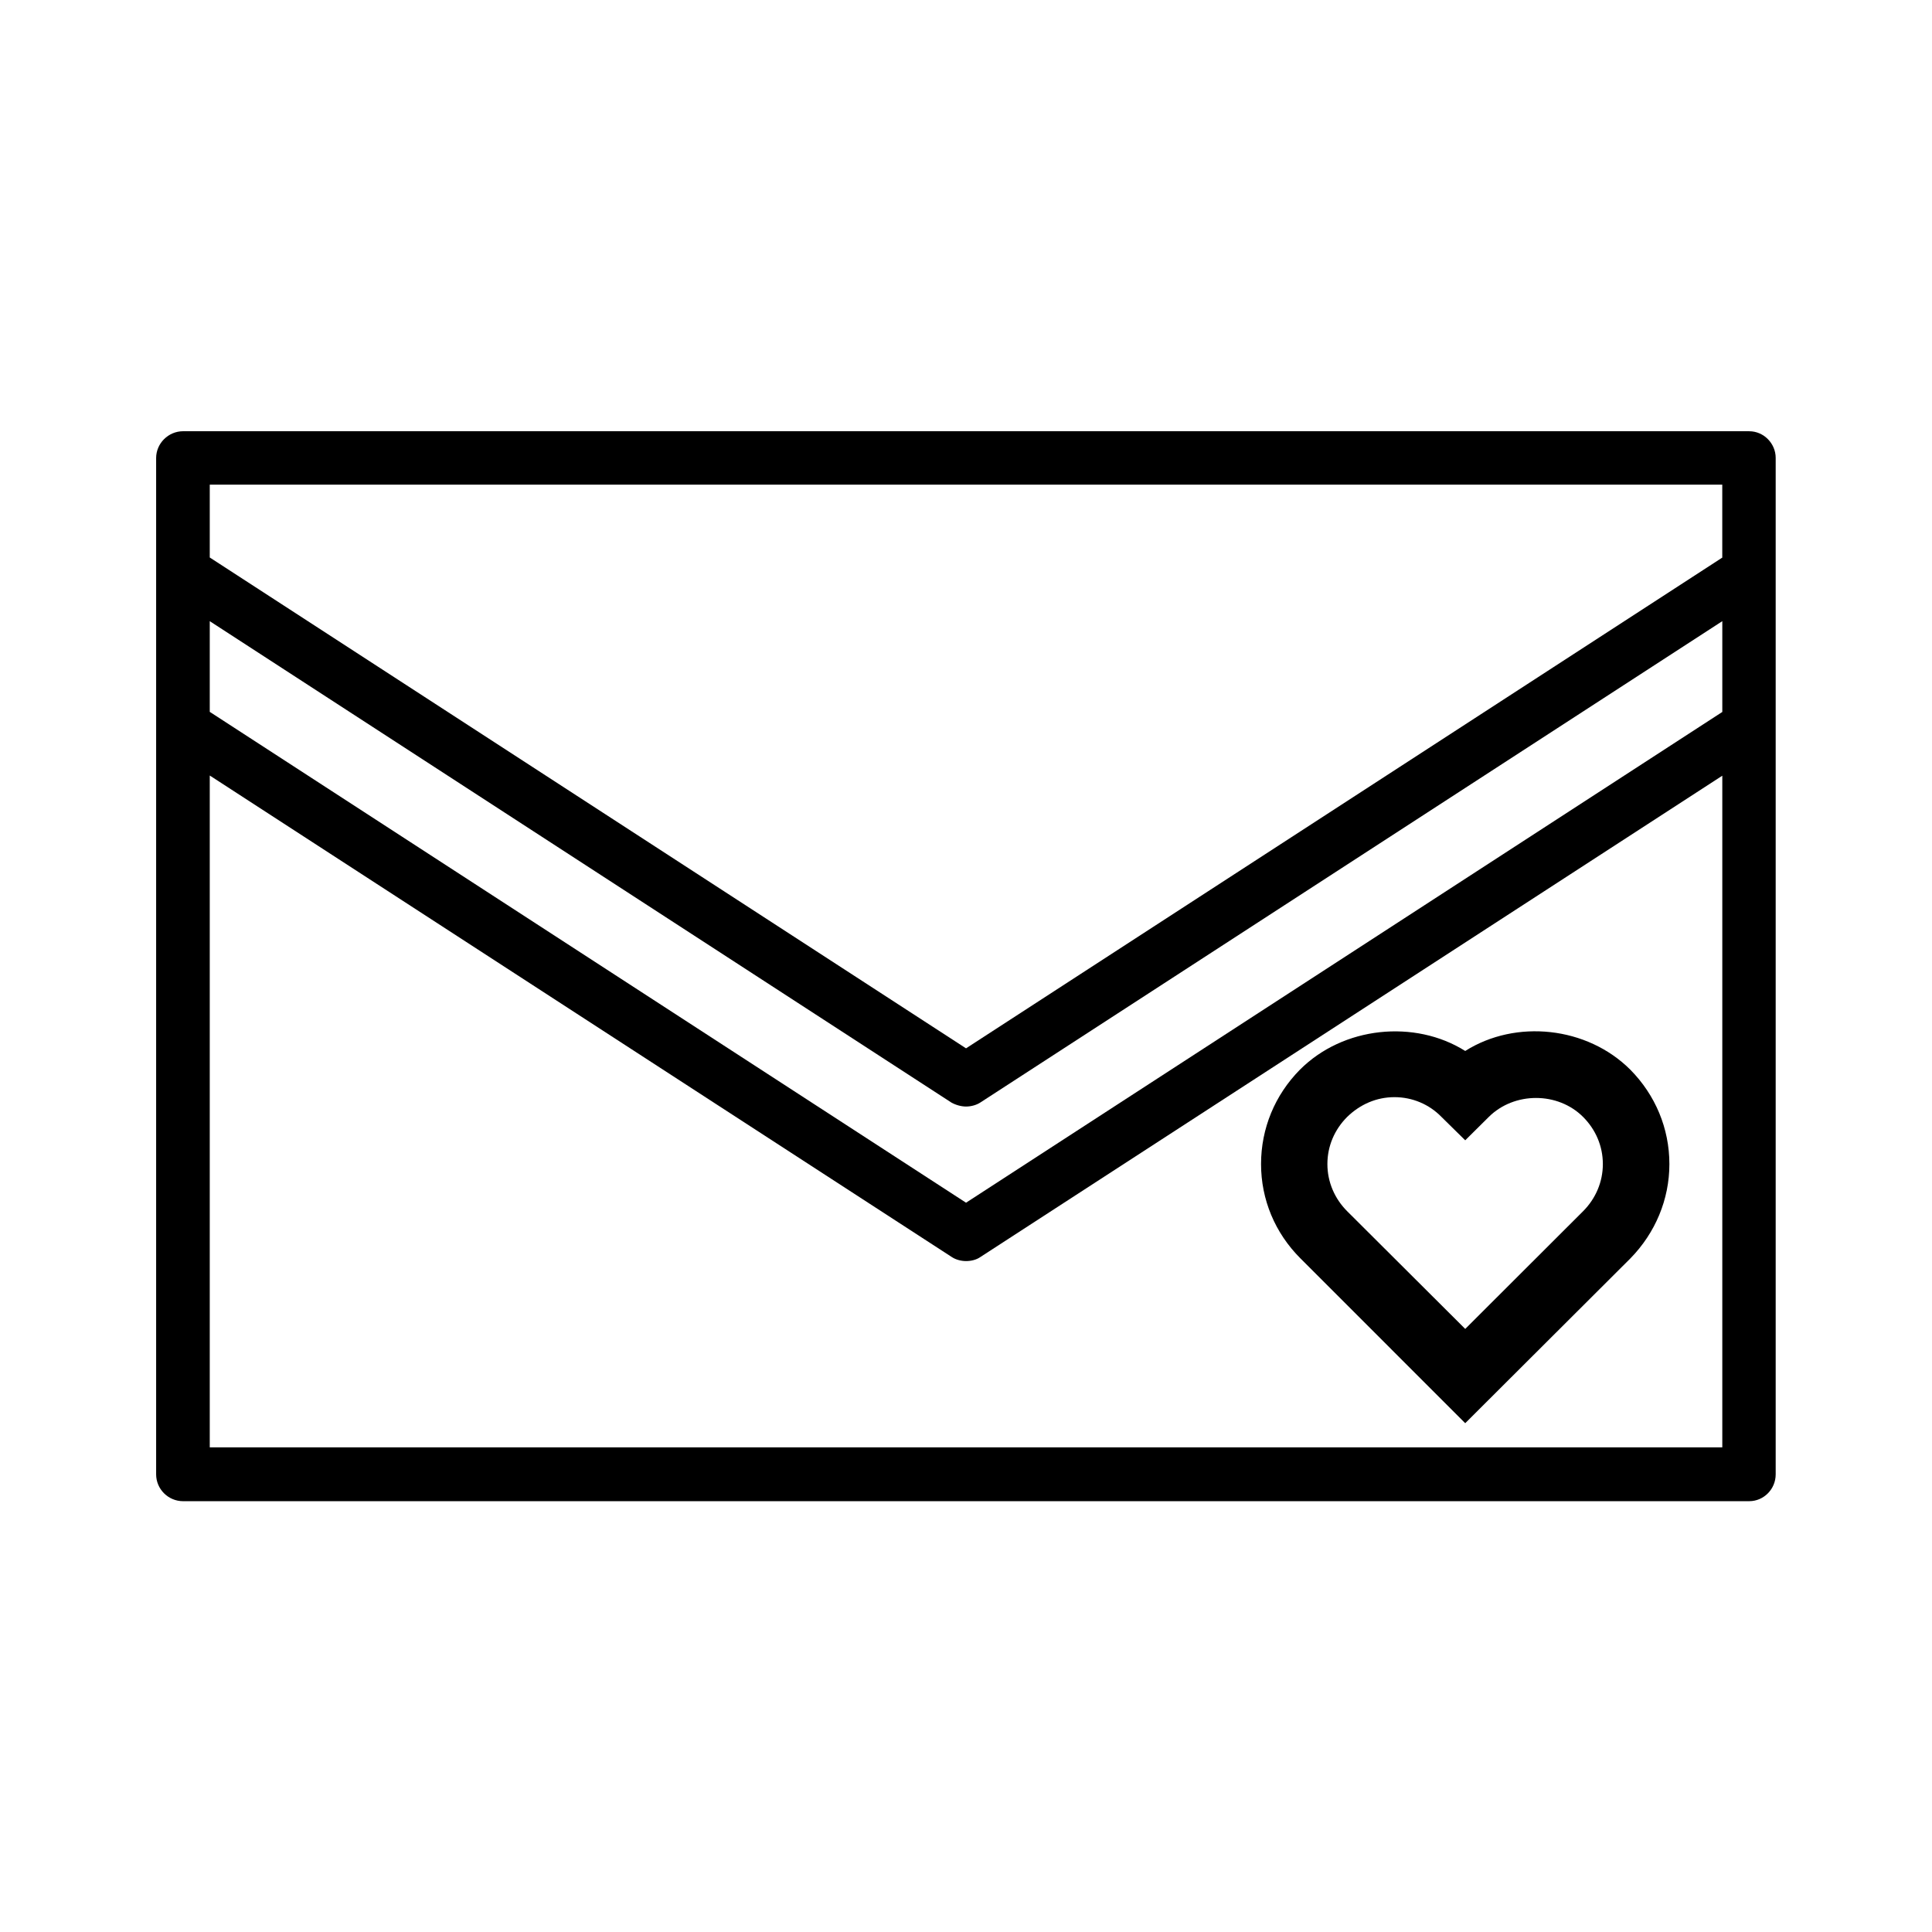 <?xml version="1.0" encoding="UTF-8"?>
<!-- Uploaded to: SVG Repo, www.svgrepo.com, Generator: SVG Repo Mixer Tools -->
<svg fill="#000000" width="800px" height="800px" version="1.1" viewBox="144 144 512 512" xmlns="http://www.w3.org/2000/svg">
 <g>
  <path d="m607.57 258.28h-415.04c-3.93 0-7.152 3.223-7.152 7.106v269.34c0 3.879 3.176 7.106 7.152 7.106l415.04-0.004c3.828 0 7.004-3.176 7.004-7.106v-269.38c0-3.832-3.172-7.055-7.004-7.055zm-7.102 269.29h-400.88v-178.05l196.59 127.57c1.109 0.754 2.57 1.109 3.832 1.109 1.359 0 2.769-0.352 3.777-1.059l196.64-127.57v178zm0-194.92-200.46 130.08-200.42-130.08v-24.031l196.54 127.57c1.16 0.652 2.621 1.055 3.883 1.055 1.359 0 2.769-0.402 3.777-1.059l196.64-127.57v24.035zm0-40.91-200.46 130.08-200.42-130.08v-19.297h400.83v19.297z"/>
  <path d="m532.3 521.16 43.781-43.68c6.598-6.75 10.324-15.617 10.324-24.988 0-9.473-3.727-18.289-10.328-24.988-11.484-11.488-30.379-13.453-43.777-4.988-13.402-8.414-32.398-6.5-43.832 4.988-6.602 6.699-10.277 15.516-10.277 24.988 0 9.371 3.68 18.238 10.43 24.988zm-31.289-81.164c3.426-3.324 7.758-5.238 12.547-5.238 4.684 0 9.168 1.863 12.445 5.238l6.297 6.195 6.246-6.195c6.75-6.699 18.289-6.699 24.988 0 3.324 3.324 5.238 7.711 5.238 12.496 0 4.734-1.914 9.168-5.238 12.496l-31.234 31.188-31.289-31.191c-3.324-3.324-5.238-7.758-5.238-12.492 0-4.785 1.914-9.172 5.238-12.496z"/>
 </g>
</svg>